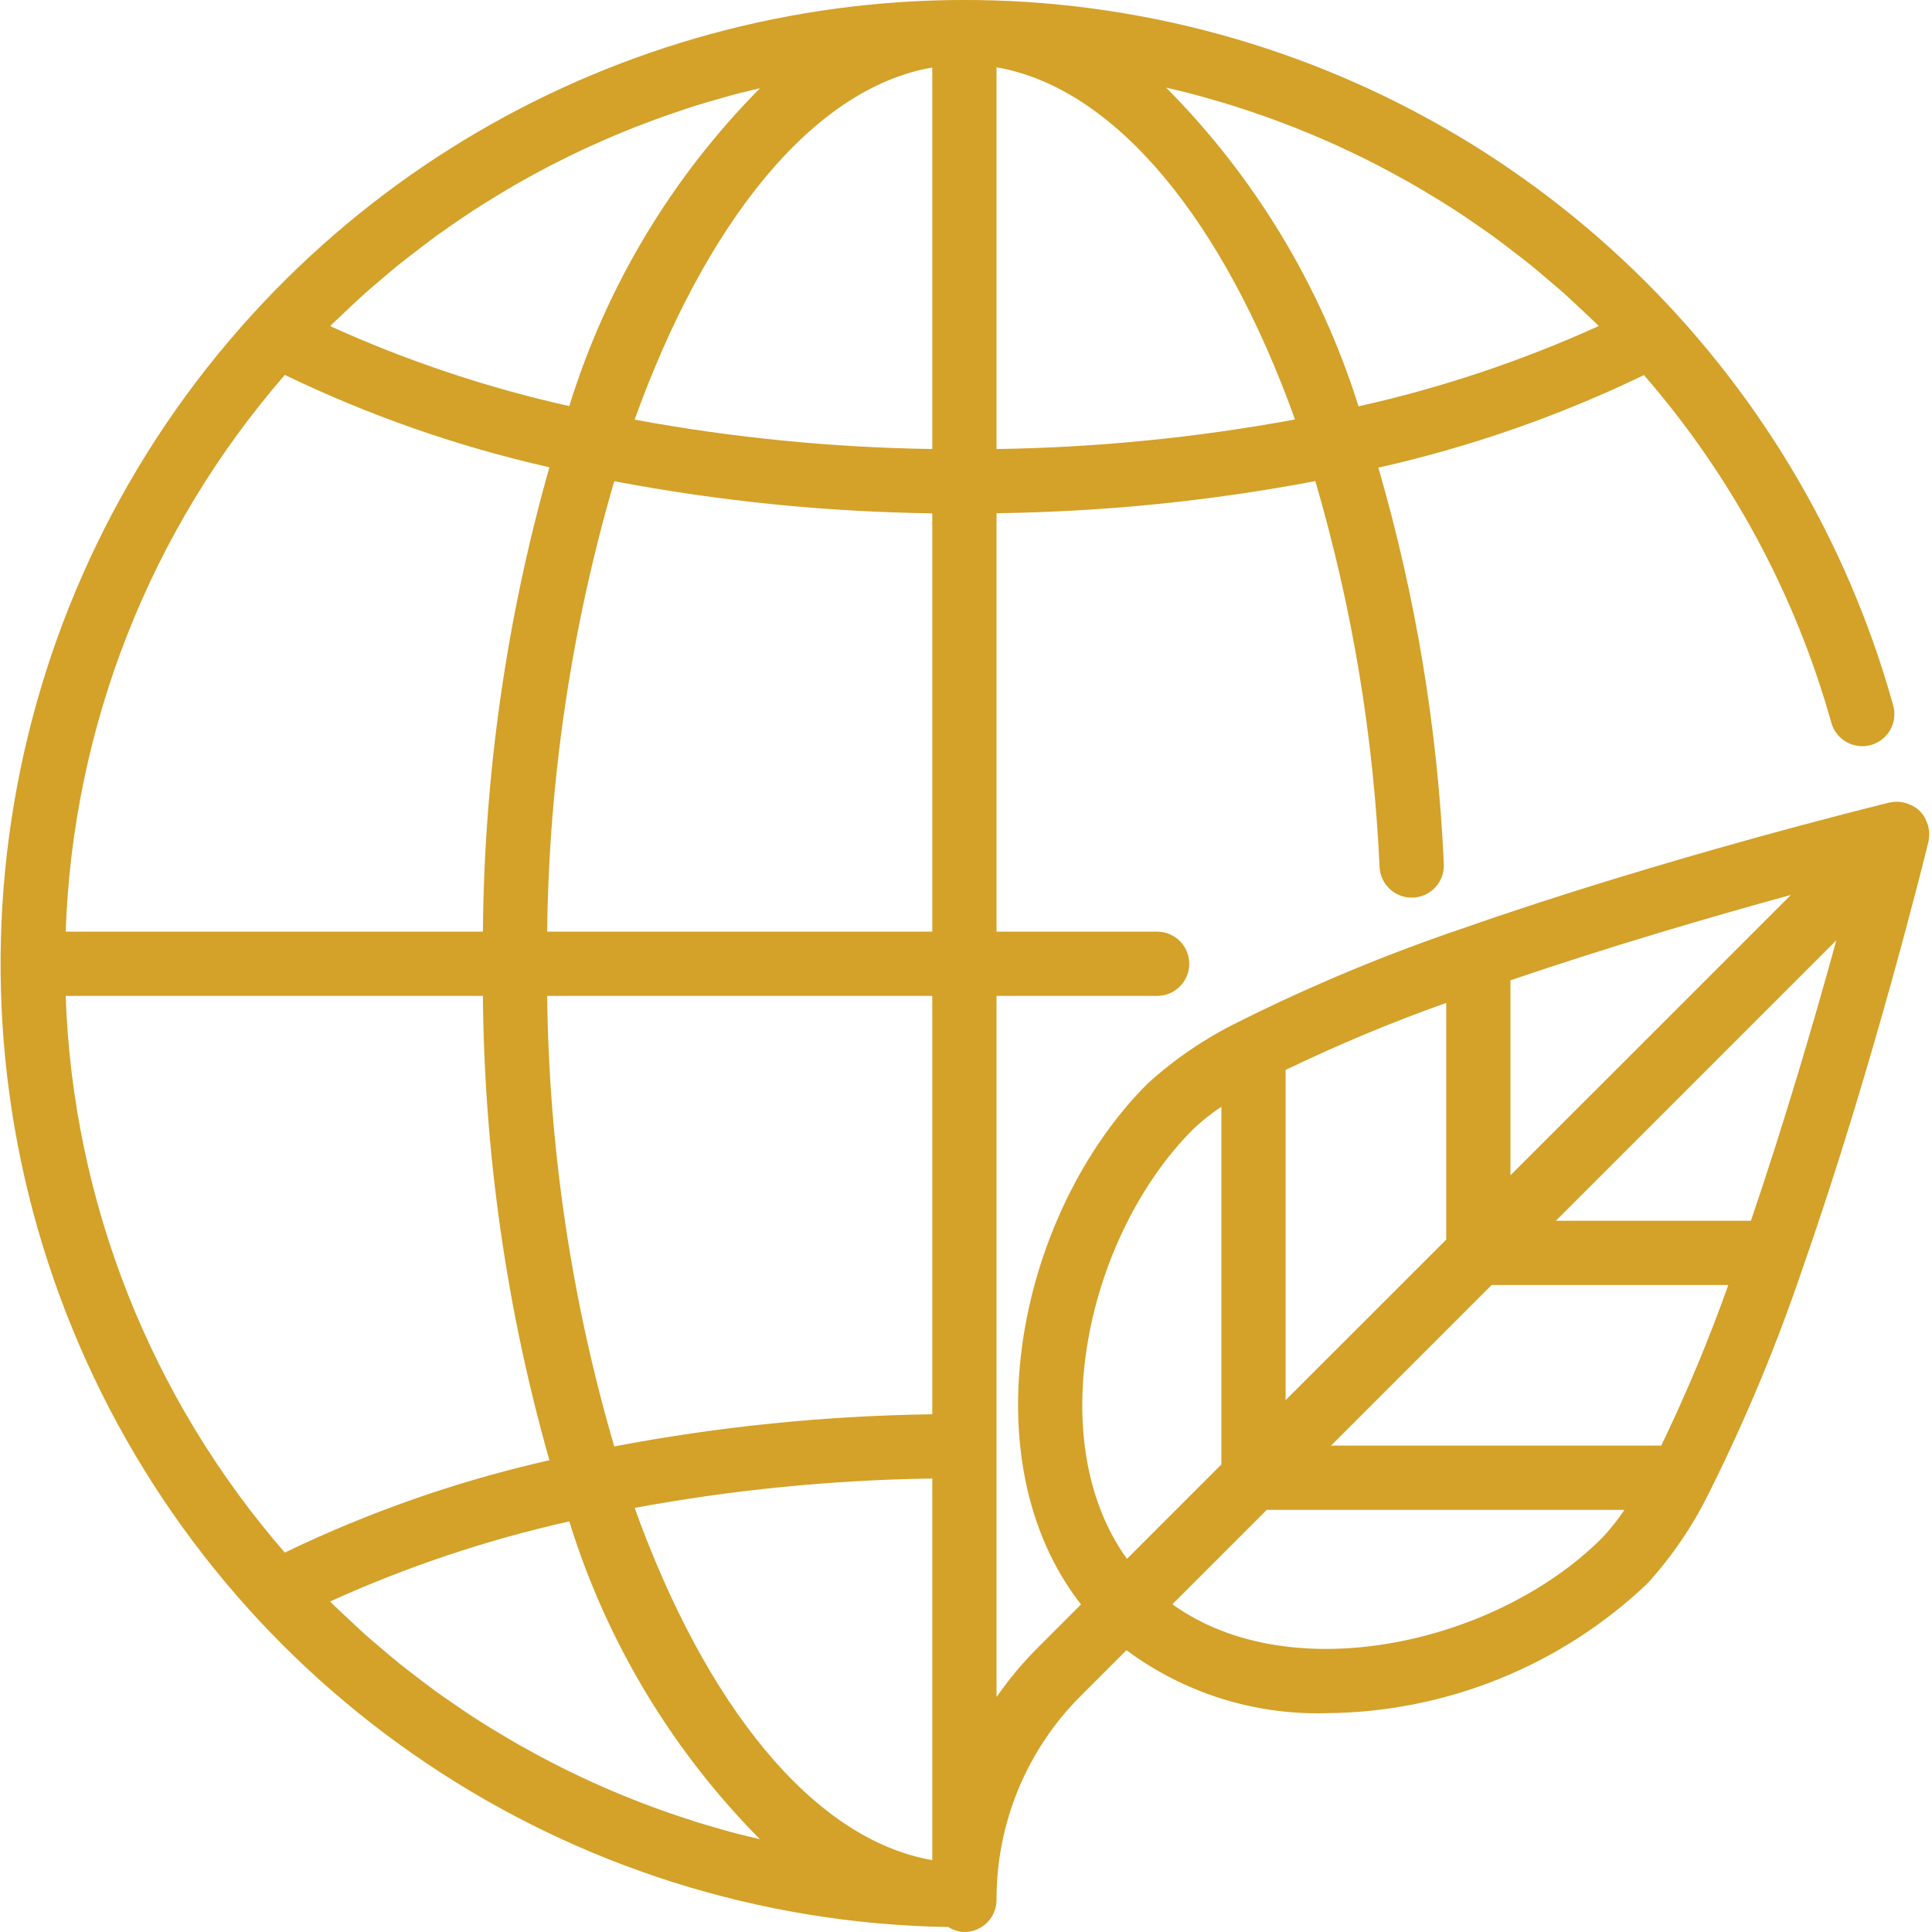 <svg width="70" height="70" viewBox="0 0 70 70" fill="none" xmlns="http://www.w3.org/2000/svg">
<g clip-path="url(#clip0_438_555)">
<path d="M65.344 45.859C65.352 45.842 65.356 45.823 65.363 45.806C67.857 38.666 69.742 31.024 69.873 30.488C69.89 30.408 69.899 30.326 69.899 30.245C69.899 30.23 69.899 30.217 69.899 30.203C69.896 30.072 69.871 29.942 69.825 29.82C69.813 29.788 69.8 29.761 69.788 29.73C69.682 29.471 69.476 29.265 69.216 29.16C69.188 29.147 69.162 29.135 69.133 29.125C69.009 29.077 68.877 29.051 68.745 29.049C68.732 29.049 68.721 29.049 68.707 29.049C68.625 29.05 68.542 29.059 68.461 29.077C67.927 29.207 60.283 31.093 53.143 33.587C53.126 33.594 53.107 33.598 53.09 33.606C50.319 34.539 47.615 35.66 44.997 36.962C44.96 36.978 44.923 36.997 44.888 37.018C43.684 37.605 42.57 38.361 41.579 39.261C36.901 43.939 35.05 52.862 39.167 58.132L37.523 59.777C37.002 60.306 36.528 60.879 36.106 61.489V36.083H41.925C42.568 36.083 43.089 35.562 43.089 34.919C43.089 34.276 42.568 33.755 41.925 33.755H36.106V18.595C39.983 18.544 43.847 18.154 47.657 17.431C48.989 21.983 49.771 26.679 49.984 31.416C50.017 32.059 50.564 32.554 51.206 32.522C51.85 32.49 52.345 31.943 52.312 31.3C52.095 26.438 51.298 21.618 49.94 16.944C53.265 16.196 56.494 15.071 59.563 13.59C62.727 17.23 65.044 21.527 66.349 26.171C66.457 26.576 66.773 26.891 67.178 26.997C67.584 27.104 68.014 26.984 68.306 26.684C68.599 26.384 68.707 25.951 68.591 25.548C65.182 13.318 55.404 3.901 43.055 0.954C30.704 -1.993 17.728 1.994 9.164 11.368C-0.1 21.502 -2.562 36.127 2.873 48.736C8.308 61.345 20.631 69.596 34.36 69.82C34.534 69.932 34.735 69.994 34.942 70C35.584 70 36.106 69.479 36.106 68.836C36.098 66.056 37.202 63.389 39.173 61.429L40.813 59.789C42.898 61.337 45.441 62.141 48.038 62.072C52.377 62.042 56.543 60.363 59.689 57.373C60.589 56.382 61.345 55.268 61.932 54.064C61.953 54.029 61.971 53.993 61.987 53.955C63.29 51.336 64.411 48.631 65.344 45.859ZM26.072 66.261C25.782 66.179 25.49 66.096 25.206 66.006C24.973 65.931 24.735 65.852 24.499 65.773C24.216 65.676 23.935 65.578 23.654 65.475C23.422 65.389 23.189 65.299 22.956 65.207C22.679 65.098 22.403 64.985 22.128 64.868C21.901 64.77 21.673 64.67 21.446 64.567C21.176 64.443 20.907 64.316 20.639 64.186C20.416 64.076 20.193 63.965 19.973 63.851C19.707 63.714 19.445 63.572 19.183 63.427C18.965 63.312 18.75 63.188 18.536 63.063C18.275 62.911 18.018 62.754 17.76 62.598C17.554 62.47 17.345 62.342 17.142 62.208C16.884 62.04 16.63 61.867 16.378 61.691C16.18 61.555 15.982 61.42 15.787 61.278C15.534 61.094 15.286 60.903 15.038 60.712C14.851 60.568 14.662 60.427 14.479 60.279C14.227 60.077 13.982 59.866 13.737 59.656C13.565 59.508 13.388 59.364 13.219 59.212C12.964 58.979 12.716 58.746 12.469 58.514C12.317 58.368 12.161 58.229 12.012 58.081C11.993 58.063 11.976 58.043 11.959 58.025C14.741 56.763 17.645 55.79 20.626 55.123C21.967 59.461 24.337 63.411 27.532 66.637C27.282 66.578 27.033 66.52 26.785 66.458C26.537 66.397 26.308 66.328 26.072 66.261ZM10.32 13.584C13.378 15.06 16.594 16.182 19.906 16.93C18.353 22.405 17.543 28.064 17.497 33.755H2.38C2.637 26.32 5.44 19.199 10.32 13.584ZM12.02 11.756C12.156 11.623 12.299 11.496 12.435 11.364C12.697 11.115 12.958 10.865 13.227 10.625C13.389 10.481 13.557 10.342 13.722 10.201C13.974 9.984 14.227 9.767 14.486 9.558C14.664 9.415 14.848 9.277 15.029 9.138C15.283 8.943 15.535 8.748 15.794 8.556C15.986 8.418 16.181 8.283 16.375 8.148C16.632 7.971 16.886 7.799 17.146 7.627C17.349 7.495 17.556 7.367 17.76 7.241C18.019 7.08 18.278 6.921 18.541 6.768C18.753 6.644 18.969 6.525 19.183 6.406C19.446 6.261 19.711 6.119 19.978 5.98C20.198 5.868 20.419 5.757 20.641 5.648C20.909 5.517 21.18 5.389 21.456 5.266C21.682 5.163 21.908 5.063 22.137 4.965C22.41 4.849 22.687 4.733 22.965 4.624C23.198 4.533 23.431 4.444 23.664 4.358C23.944 4.254 24.226 4.156 24.509 4.06C24.742 3.981 24.976 3.901 25.214 3.827C25.501 3.737 25.796 3.654 26.082 3.571C26.315 3.505 26.547 3.436 26.79 3.375C27.032 3.313 27.287 3.258 27.537 3.196C24.339 6.422 21.968 10.374 20.626 14.714C17.648 14.049 14.746 13.078 11.967 11.818C11.982 11.798 12.001 11.776 12.02 11.757V11.756ZM33.778 16.269C30.16 16.216 26.552 15.86 22.994 15.204C25.561 8.07 29.446 3.192 33.778 2.446V16.269ZM17.497 36.083C17.543 41.773 18.353 47.432 19.906 52.907C16.593 53.655 13.377 54.777 10.319 56.253C5.44 50.638 2.637 43.517 2.38 36.083H17.497ZM22.994 54.634C26.552 53.977 30.16 53.621 33.778 53.569V67.396C29.446 66.646 25.561 61.767 22.994 54.634ZM33.778 51.242C29.911 51.295 26.055 51.684 22.255 52.406C20.705 47.101 19.888 41.609 19.825 36.083H33.778V51.242ZM19.825 33.755C19.888 28.23 20.706 22.739 22.255 17.435C26.055 18.157 29.911 18.546 33.778 18.599V33.755H19.825ZM36.106 16.269V2.439C40.434 3.184 44.346 8.025 46.92 15.198C43.351 15.858 39.734 16.216 36.106 16.269ZM42.251 3.175C42.536 3.242 42.82 3.306 43.102 3.379C43.335 3.44 43.575 3.509 43.811 3.576C44.101 3.658 44.393 3.741 44.677 3.831C44.91 3.906 45.149 3.985 45.384 4.064C45.667 4.161 45.948 4.259 46.229 4.362C46.462 4.449 46.694 4.538 46.927 4.63C47.204 4.74 47.48 4.853 47.755 4.97C47.983 5.067 48.21 5.168 48.436 5.27C48.708 5.395 48.977 5.523 49.245 5.652C49.468 5.761 49.69 5.872 49.91 5.986C50.175 6.123 50.438 6.265 50.7 6.41C50.918 6.526 51.133 6.65 51.347 6.774C51.608 6.926 51.865 7.084 52.122 7.239C52.33 7.367 52.538 7.496 52.742 7.629C52.999 7.797 53.253 7.97 53.505 8.146C53.703 8.282 53.901 8.418 54.097 8.559C54.349 8.743 54.597 8.934 54.845 9.125C55.032 9.269 55.221 9.41 55.405 9.558C55.656 9.76 55.9 9.971 56.146 10.182C56.318 10.329 56.495 10.474 56.664 10.625C56.919 10.858 57.167 11.091 57.414 11.323C57.566 11.469 57.722 11.609 57.871 11.756C57.889 11.774 57.907 11.794 57.925 11.813C55.132 13.079 52.216 14.055 49.222 14.722C47.856 10.37 45.465 6.41 42.251 3.175ZM63.44 44.23H56.373L66.533 34.07C65.713 37.064 64.632 40.725 63.44 44.23ZM54.727 42.584V35.518C58.232 34.325 61.893 33.245 64.887 32.425L54.727 42.584ZM52.4 44.912L46.58 50.731V38.766C48.475 37.853 50.417 37.041 52.4 36.336V44.912ZM54.045 46.558H62.62C61.915 48.539 61.104 50.482 60.191 52.377H48.226L54.045 46.558ZM43.229 40.914C43.546 40.613 43.888 40.34 44.253 40.099V53.059L40.832 56.48C37.721 52.165 39.407 44.736 43.229 40.914ZM42.477 58.125L45.898 54.705H58.856C58.614 55.068 58.341 55.41 58.041 55.728C54.222 59.549 46.792 61.236 42.477 58.125Z" fill="#D4A129"/>
</g>
<defs>
<clipPath id="clip0_438_555">
<rect width="70" height="70" fill="white"/>
</clipPath>
</defs>
</svg>
